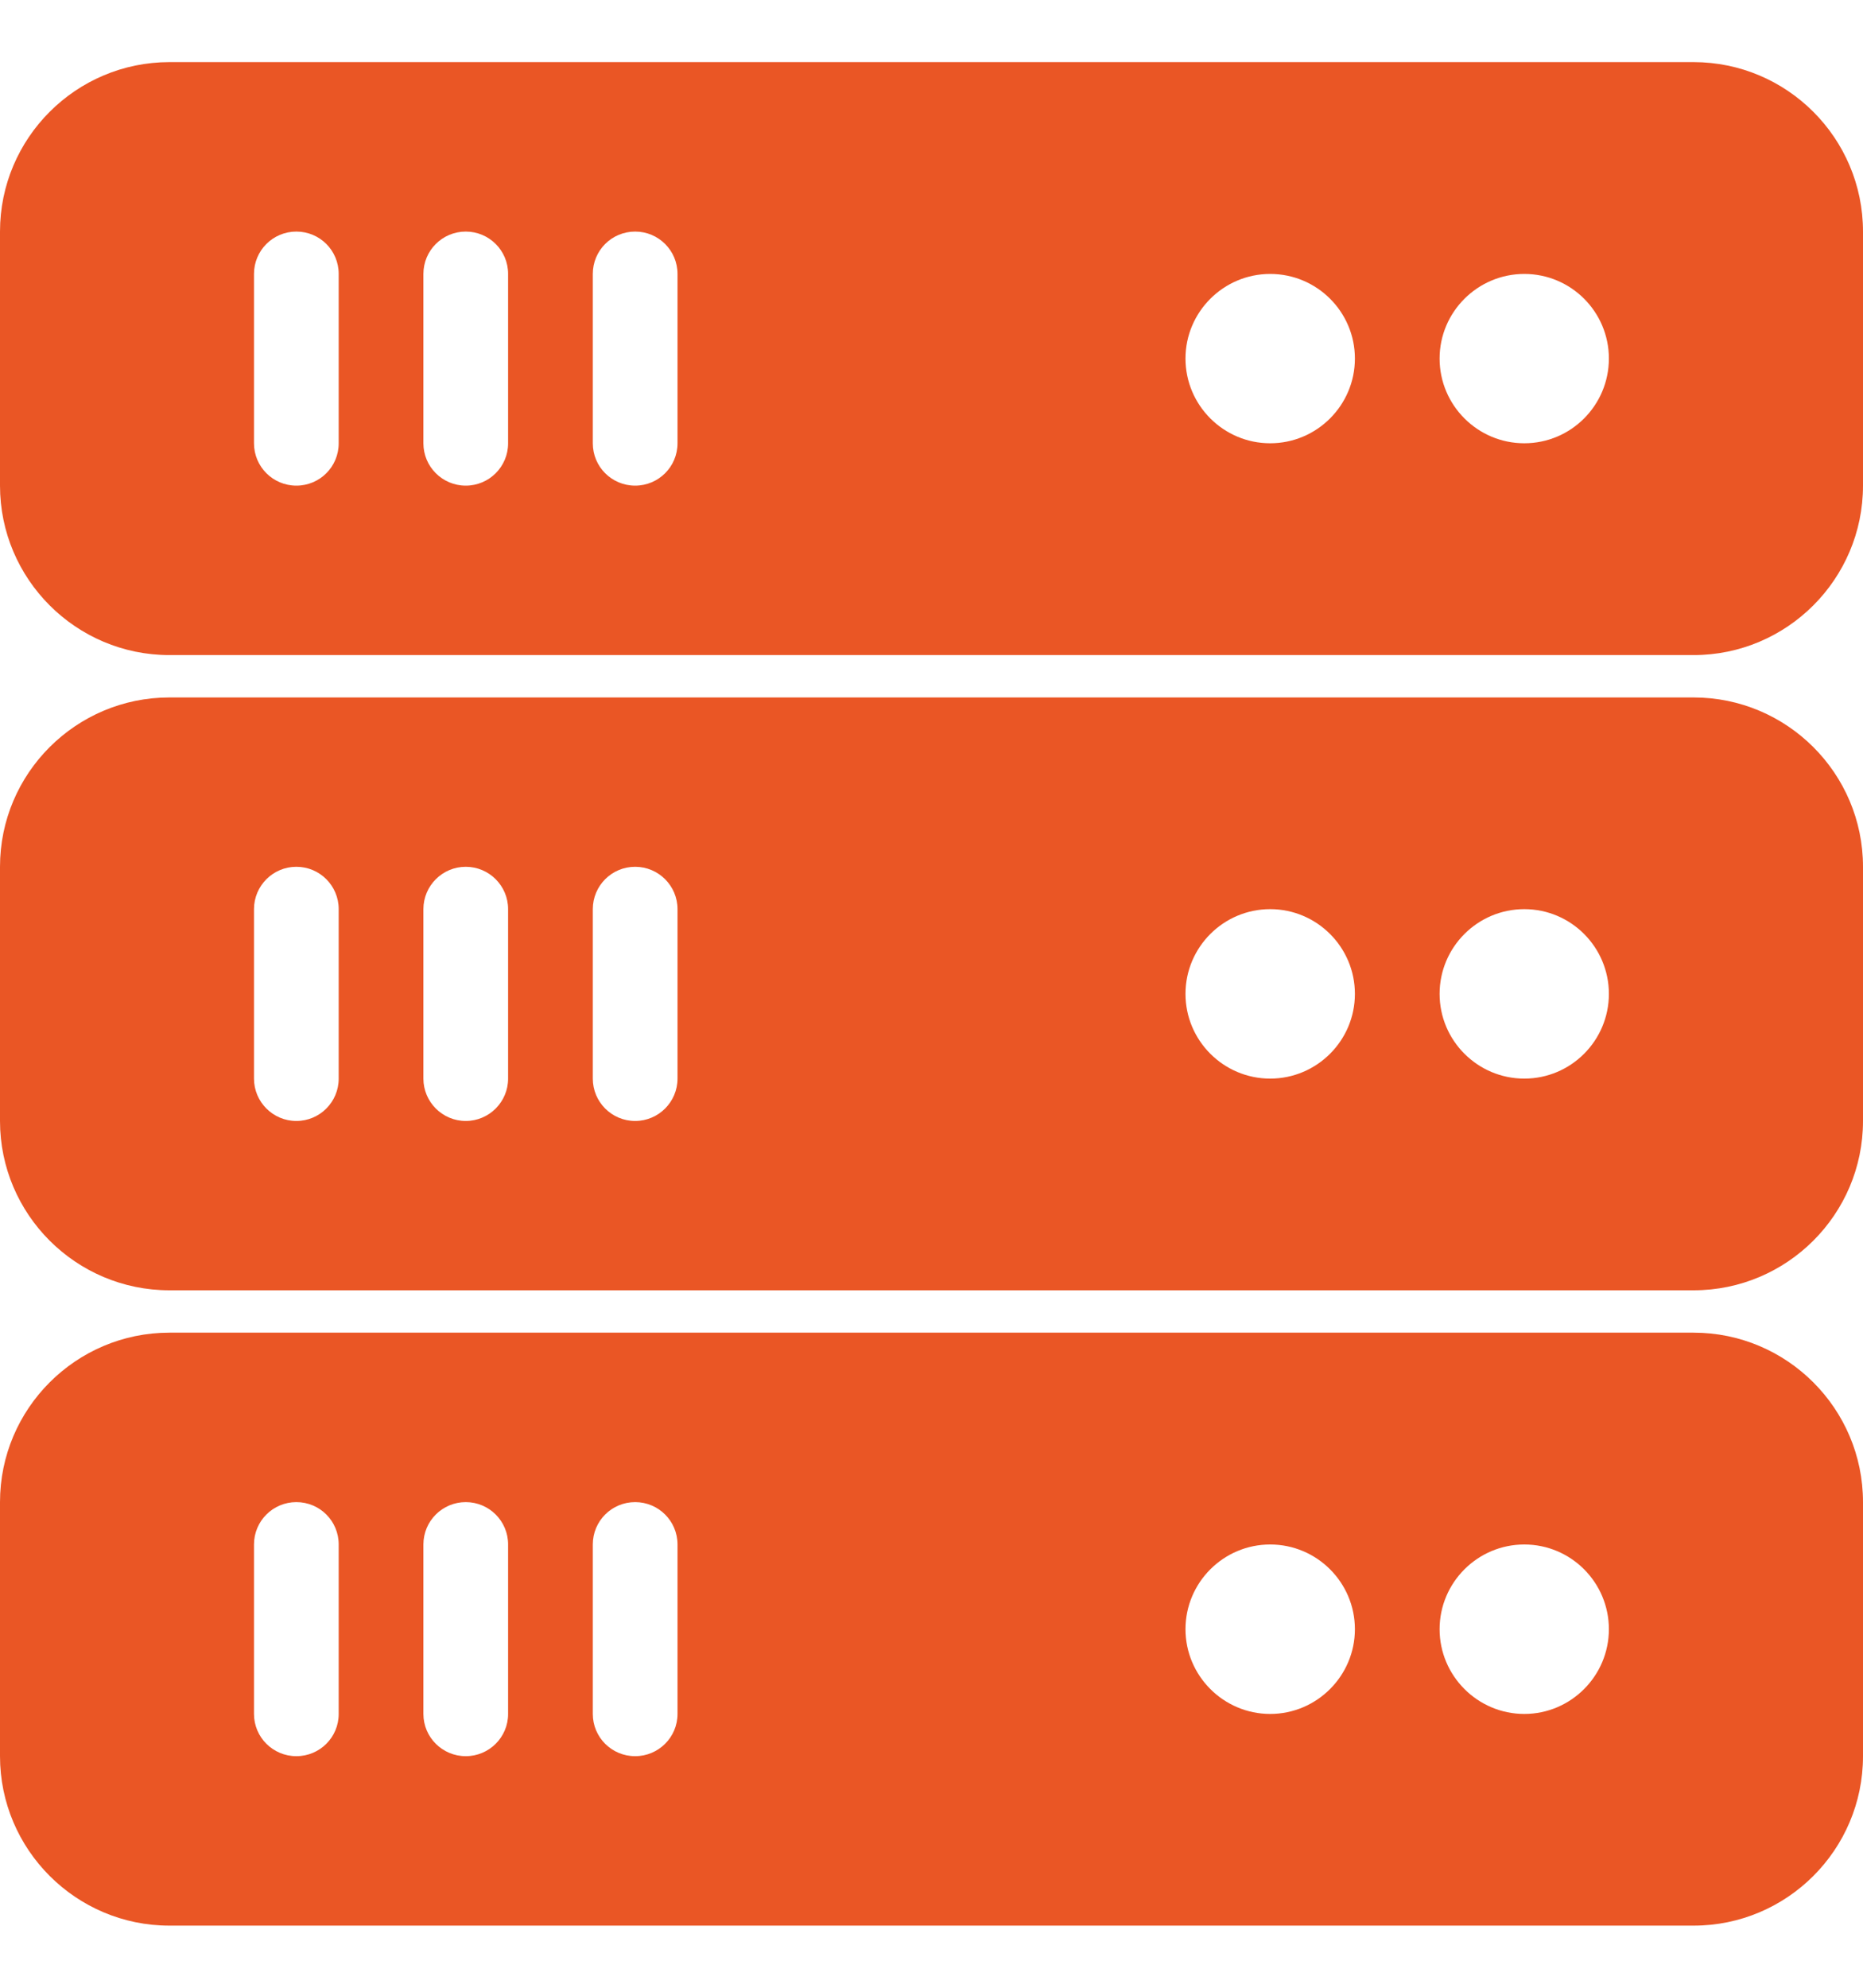 <svg xmlns="http://www.w3.org/2000/svg" width="15" height="16" viewBox="0 0 15 16" fill="none">
<g id="Group">
<g id="Group_2">
<g id="Group_3">
<path id="Vector" d="M13.636 0.5H1.364C0.612 0.5 0 1.112 0 1.864V3.909C0 4.661 0.612 5.273 1.364 5.273H13.636C14.388 5.273 15 4.661 15 3.909V1.864C15 1.112 14.388 0.5 13.636 0.5ZM2.727 3.568C2.727 3.757 2.575 3.909 2.386 3.909C2.198 3.909 2.045 3.757 2.045 3.568V2.205C2.045 2.016 2.198 1.864 2.386 1.864C2.575 1.864 2.727 2.016 2.727 2.205L2.727 3.568ZM4.091 3.568C4.091 3.757 3.938 3.909 3.75 3.909C3.562 3.909 3.409 3.757 3.409 3.568V2.205C3.409 2.016 3.562 1.864 3.75 1.864C3.938 1.864 4.091 2.016 4.091 2.205V3.568ZM5.455 3.568C5.455 3.757 5.302 3.909 5.114 3.909C4.925 3.909 4.773 3.757 4.773 3.568V2.205C4.773 2.016 4.925 1.864 5.114 1.864C5.302 1.864 5.455 2.016 5.455 2.205V3.568ZM10.227 3.568C9.851 3.568 9.545 3.262 9.545 2.886C9.545 2.511 9.851 2.205 10.227 2.205C10.603 2.205 10.909 2.51 10.909 2.886C10.909 3.262 10.603 3.568 10.227 3.568ZM12.273 3.568C11.897 3.568 11.591 3.262 11.591 2.886C11.591 2.511 11.897 2.205 12.273 2.205C12.649 2.205 12.954 2.51 12.954 2.886C12.954 3.262 12.649 3.568 12.273 3.568Z" fill="#ea5625"/>
<path id="Vector_2" d="M13.636 5.614H1.364C0.612 5.614 0 6.225 0 6.977V9.023C0 9.775 0.612 10.386 1.364 10.386H13.636C14.388 10.386 15 9.775 15 9.023V6.977C15 6.225 14.388 5.614 13.636 5.614ZM2.727 8.682C2.727 8.87 2.575 9.023 2.386 9.023C2.198 9.023 2.045 8.87 2.045 8.682V7.318C2.045 7.13 2.198 6.977 2.386 6.977C2.575 6.977 2.727 7.13 2.727 7.318L2.727 8.682ZM4.091 8.682C4.091 8.87 3.938 9.023 3.75 9.023C3.562 9.023 3.409 8.87 3.409 8.682V7.318C3.409 7.13 3.562 6.977 3.75 6.977C3.938 6.977 4.091 7.13 4.091 7.318V8.682ZM5.455 8.682C5.455 8.87 5.302 9.023 5.114 9.023C4.925 9.023 4.773 8.87 4.773 8.682V7.318C4.773 7.13 4.925 6.977 5.114 6.977C5.302 6.977 5.455 7.13 5.455 7.318V8.682ZM10.227 8.682C9.851 8.682 9.545 8.376 9.545 8C9.545 7.624 9.851 7.318 10.227 7.318C10.603 7.318 10.909 7.624 10.909 8C10.909 8.376 10.603 8.682 10.227 8.682ZM12.273 8.682C11.897 8.682 11.591 8.376 11.591 8C11.591 7.624 11.897 7.318 12.273 7.318C12.649 7.318 12.954 7.624 12.954 8C12.954 8.376 12.649 8.682 12.273 8.682Z" fill="#ea5625"/>
<path id="Vector_3" d="M13.636 10.727H1.364C0.612 10.727 0 11.339 0 12.091V14.136C0 14.888 0.612 15.5 1.364 15.5H13.636C14.388 15.5 15 14.889 15 14.136V12.091C15 11.339 14.388 10.727 13.636 10.727ZM2.727 13.796C2.727 13.984 2.575 14.136 2.386 14.136C2.198 14.136 2.045 13.984 2.045 13.796V12.432C2.045 12.243 2.198 12.091 2.386 12.091C2.575 12.091 2.727 12.243 2.727 12.432L2.727 13.796ZM4.091 13.796C4.091 13.984 3.938 14.136 3.75 14.136C3.562 14.136 3.409 13.984 3.409 13.796V12.432C3.409 12.243 3.562 12.091 3.75 12.091C3.938 12.091 4.091 12.243 4.091 12.432V13.796ZM5.455 13.796C5.455 13.984 5.302 14.136 5.114 14.136C4.925 14.136 4.773 13.984 4.773 13.796V12.432C4.773 12.243 4.925 12.091 5.114 12.091C5.302 12.091 5.455 12.243 5.455 12.432V13.796ZM10.227 13.796C9.851 13.796 9.545 13.489 9.545 13.114C9.545 12.738 9.851 12.432 10.227 12.432C10.603 12.432 10.909 12.738 10.909 13.114C10.909 13.489 10.603 13.796 10.227 13.796ZM12.273 13.796C11.897 13.796 11.591 13.489 11.591 13.114C11.591 12.738 11.897 12.432 12.273 12.432C12.649 12.432 12.954 12.738 12.954 13.114C12.954 13.489 12.649 13.796 12.273 13.796Z" fill="#ea5625"/>
</g>
</g>
</g>
</svg>